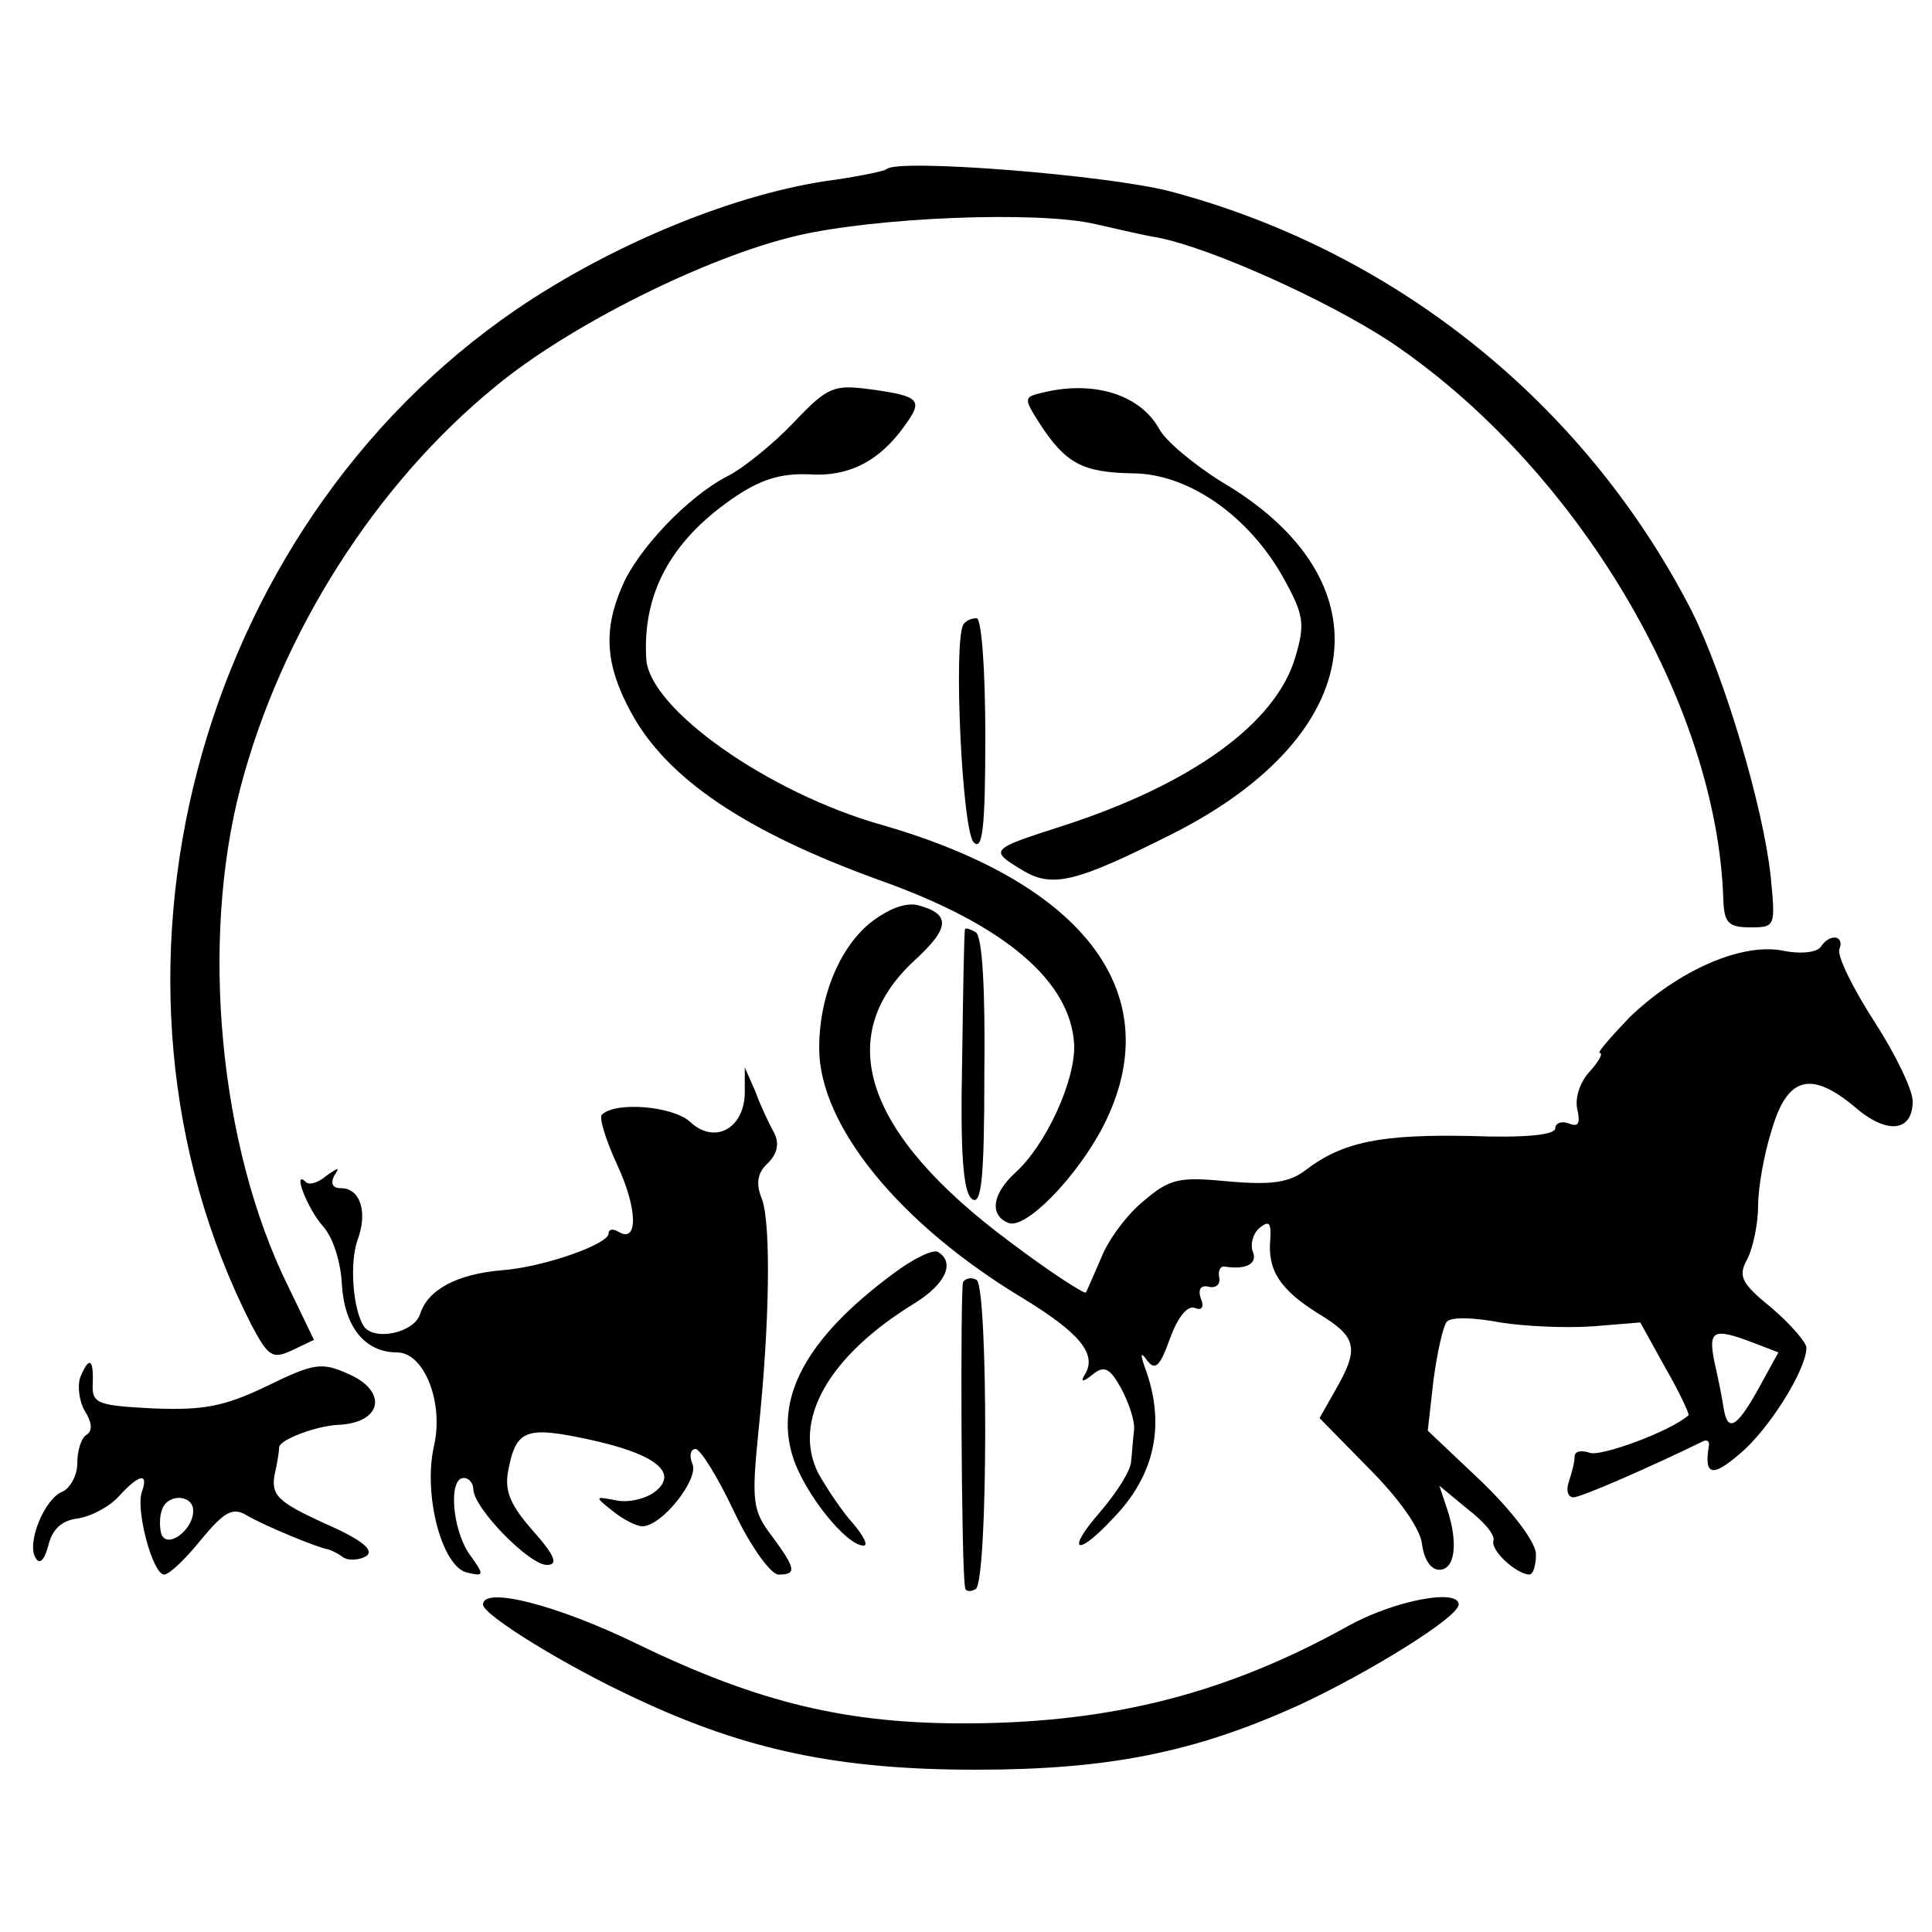 <?xml version="1.0" standalone="no"?>
<!DOCTYPE svg PUBLIC "-//W3C//DTD SVG 20010904//EN"
 "http://www.w3.org/TR/2001/REC-SVG-20010904/DTD/svg10.dtd">
<svg version="1.0" xmlns="http://www.w3.org/2000/svg"
 width="200pt" height="200pt" viewBox="0 0 200 200"
 preserveAspectRatio="xMidYMid meet">
<g transform="translate(0,200) scale(0.1,-0.1)"
fill="#000000" stroke="none">
<path d="M918 1825 c-2 -2 -26 -7 -53 -11 -101 -13 -230 -66 -330 -134 -334
-228 -456 -695 -275 -1051 18 -34 22 -36 42 -27 l23 11 -27 56 c-71 144 -91
356 -49 516 42 160 140 314 264 415 76 63 218 134 312 156 81 19 249 26 309
12 22 -5 52 -12 65 -14 55 -11 173 -64 239 -107 193 -129 340 -375 346 -579 1
-23 5 -28 28 -28 26 0 26 1 21 53 -8 73 -48 207 -82 275 -110 214 -306 372
-540 434 -66 17 -282 34 -293 23z"/>
<path d="M821 1562 c-21 -22 -52 -47 -68 -55 -41 -21 -93 -76 -109 -114 -20
-46 -17 -82 9 -130 37 -69 119 -124 257 -174 130 -46 199 -105 202 -171 1 -37
-29 -103 -61 -132 -24 -22 -27 -44 -7 -52 18 -7 71 48 98 100 69 135 -17 251
-229 312 -117 33 -241 120 -244 172 -4 67 25 121 88 165 30 21 51 27 80 26 42
-3 74 14 100 51 19 26 15 30 -36 37 -38 5 -44 3 -80 -35z"/>
<path d="M1077 1593 c-17 -4 -17 -6 -1 -31 27 -42 45 -51 96 -52 58 0 121 -44
157 -109 21 -38 22 -47 12 -81 -20 -69 -108 -132 -241 -175 -75 -24 -76 -25
-43 -45 32 -20 56 -14 159 38 200 102 222 261 49 363 -29 18 -59 43 -65 55
-20 36 -69 51 -123 37z"/>
<path d="M997 1353 c-10 -20 -1 -213 11 -225 9 -9 12 14 12 110 0 70 -4 122
-9 122 -6 0 -12 -3 -14 -7z"/>
<path d="M900 1044 c-32 -27 -52 -77 -52 -129 0 -80 83 -182 211 -259 59 -36
77 -58 64 -79 -5 -8 -2 -8 8 0 12 10 18 7 30 -15 8 -15 14 -34 13 -42 -1 -8
-2 -23 -3 -32 0 -10 -15 -33 -32 -53 -36 -41 -25 -48 13 -7 44 45 55 98 33
157 -5 14 -4 16 3 6 8 -10 13 -5 23 23 8 22 18 35 26 32 7 -3 10 1 6 10 -3 9
0 14 8 12 8 -2 13 3 11 10 -1 6 1 11 5 11 23 -4 35 3 30 15 -3 8 0 19 7 25 10
8 12 5 11 -12 -3 -32 10 -52 50 -77 40 -24 42 -36 18 -78 l-17 -30 51 -52 c31
-31 53 -62 55 -78 2 -16 9 -27 18 -27 16 0 20 27 8 63 l-8 24 29 -24 c17 -13
29 -27 27 -33 -3 -10 23 -34 37 -35 4 0 7 9 7 21 0 12 -23 43 -56 75 l-56 53
6 53 c4 29 10 56 14 60 5 5 29 4 55 -1 25 -4 68 -6 96 -4 l49 4 26 -47 c15
-26 25 -48 24 -49 -19 -17 -91 -43 -102 -39 -9 3 -16 2 -16 -4 0 -6 -3 -17 -6
-26 -3 -9 -1 -16 5 -16 8 0 83 33 134 58 4 2 7 0 6 -5 -5 -30 3 -33 32 -8 30
25 69 87 69 110 0 5 -16 24 -36 41 -32 26 -35 33 -25 51 6 12 11 37 11 55 0
18 6 53 14 78 16 55 40 62 85 25 34 -30 61 -27 61 5 0 12 -18 49 -40 83 -22
34 -38 67 -36 74 6 15 -10 17 -19 3 -4 -6 -21 -8 -40 -4 -43 8 -108 -21 -158
-69 -20 -21 -34 -37 -31 -37 4 0 -1 -9 -11 -20 -10 -11 -15 -28 -12 -39 3 -14
1 -18 -9 -14 -8 3 -14 0 -14 -5 0 -7 -32 -10 -87 -8 -93 2 -133 -6 -171 -35
-17 -13 -35 -16 -80 -12 -52 5 -61 3 -89 -21 -17 -14 -36 -40 -43 -58 -8 -18
-15 -35 -16 -36 -1 -2 -37 21 -78 52 -151 112 -185 213 -99 292 37 34 37 48 3
57 -13 3 -31 -4 -50 -19z m915 -434 l26 -10 -22 -40 c-22 -39 -31 -43 -35 -16
-1 7 -5 28 -9 45 -7 34 -2 37 40 21z"/>
<path d="M999 1038 c-1 -2 -2 -63 -3 -136 -2 -95 1 -136 10 -143 10 -8 13 21
13 130 1 86 -2 142 -9 146 -5 3 -11 5 -11 3z"/>
<path d="M771 868 c-1 -37 -32 -53 -57 -29 -18 16 -77 21 -91 7 -3 -3 4 -26
16 -52 21 -45 22 -82 1 -69 -5 3 -10 3 -10 -2 0 -11 -68 -35 -111 -38 -46 -4
-76 -20 -84 -45 -6 -20 -49 -29 -59 -12 -11 19 -14 65 -6 88 11 29 3 54 -17
54 -9 0 -11 5 -7 13 6 9 5 9 -8 0 -8 -7 -17 -10 -21 -7 -15 15 1 -27 17 -45
11 -12 19 -38 20 -62 3 -43 24 -69 57 -69 28 0 49 -52 38 -98 -11 -51 9 -125
35 -130 17 -4 18 -3 2 19 -18 26 -22 79 -6 79 6 0 10 -6 10 -12 1 -20 58 -78
76 -78 12 0 9 9 -14 35 -23 26 -30 41 -26 62 8 43 18 47 83 33 70 -15 95 -35
68 -55 -10 -7 -28 -11 -40 -8 -21 4 -22 4 -3 -11 11 -9 25 -16 31 -16 20 0 58
48 52 64 -4 9 -2 16 3 16 5 0 23 -29 40 -65 17 -36 38 -65 46 -65 19 0 18 6
-7 40 -20 26 -21 36 -14 107 12 114 13 215 4 241 -7 17 -5 28 6 38 10 10 12
21 6 32 -5 9 -14 28 -19 42 l-11 25 0 -27z"/>
<path d="M924 681 c-89 -66 -123 -128 -103 -190 12 -37 55 -91 73 -91 5 0 0
10 -11 23 -11 12 -27 36 -36 52 -27 54 10 121 100 176 32 20 42 42 24 53 -5 3
-26 -7 -47 -23z"/>
<path d="M997 673 c-3 -7 -2 -294 2 -316 0 -5 6 -5 11 -2 13 8 13 312 1 320
-5 3 -11 2 -14 -2z"/>
<path d="M83 574 c-3 -9 -1 -25 5 -35 7 -11 8 -20 2 -24 -6 -3 -10 -17 -10
-30 0 -12 -7 -25 -15 -29 -19 -7 -38 -54 -28 -69 4 -7 9 -2 13 13 4 17 14 26
30 28 14 2 33 12 43 23 21 23 31 25 24 5 -7 -18 11 -86 23 -86 5 0 22 16 38
36 25 30 33 34 48 25 17 -10 72 -33 84 -35 3 -1 10 -4 15 -8 6 -4 17 -3 24 1
9 6 -4 17 -43 34 -48 22 -55 29 -52 49 3 13 5 26 5 30 1 8 39 22 61 23 46 2
52 35 10 53 -27 12 -35 11 -84 -13 -44 -21 -65 -25 -117 -23 -59 3 -64 5 -63
26 1 26 -4 28 -13 6z m117 -138 c0 -20 -27 -40 -33 -24 -2 7 -2 19 1 26 6 16
32 15 32 -2z"/>
<path d="M500 339 c0 -11 88 -65 160 -98 113 -53 209 -73 350 -73 138 0 227
18 335 67 73 34 165 91 165 104 0 17 -67 4 -114 -22 -124 -69 -242 -100 -391
-101 -127 -1 -219 21 -345 82 -84 41 -160 60 -160 41z"/>
</g>
</svg>
